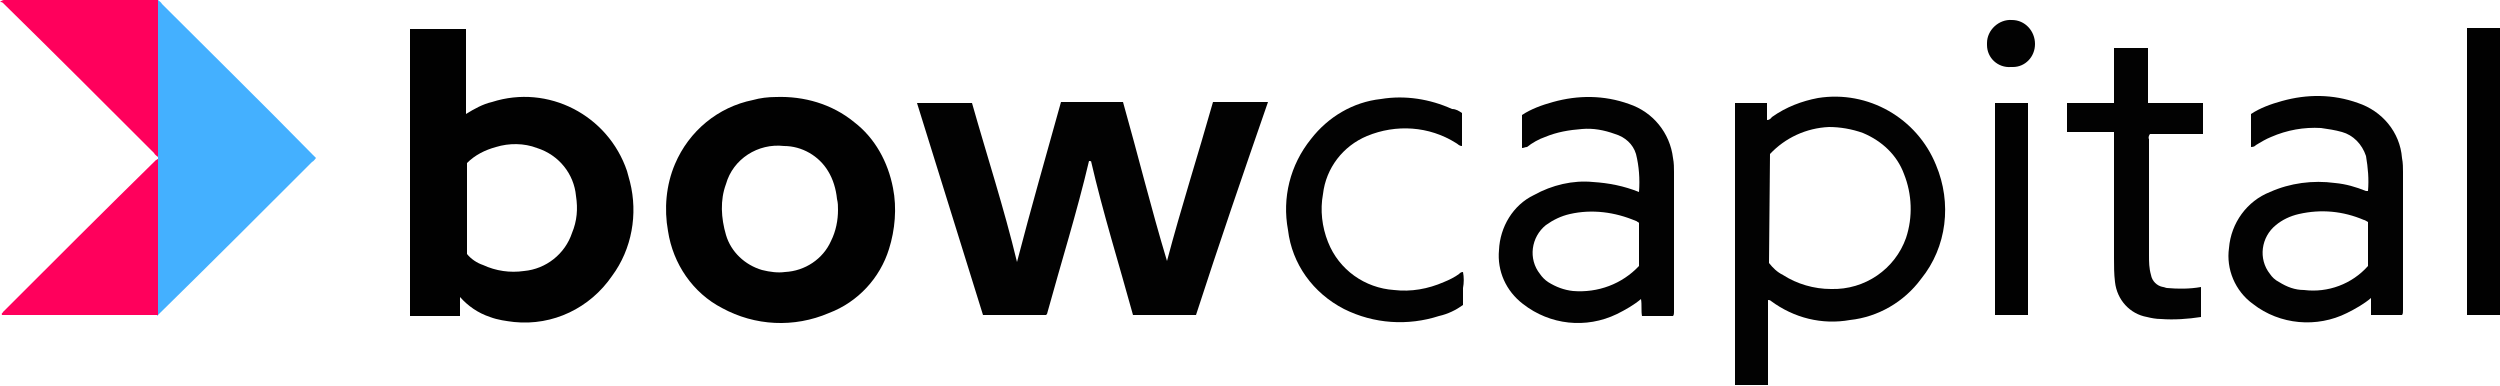 <?xml version="1.0" encoding="utf-8"?>
<!-- Generator: Adobe Illustrator 19.0.0, SVG Export Plug-In . SVG Version: 6.00 Build 0)  -->
<svg version="1.1" id="Layer_1" xmlns="http://www.w3.org/2000/svg" xmlns:xlink="http://www.w3.org/1999/xlink" x="0px" y="0px"
	 viewBox="-130 377.7 250 38.6" style="enable-background:new -130 377.7 250 38.6;" xml:space="preserve">
<style type="text/css">
	.st0{fill:#020202;}
	.st1{fill:#010101;}
	.st2{fill:#44B0FF;}
	.st3{fill:#FF005C;}
</style>
<path class="st0" d="M-10.4,409.2h-6.3c-1.4-5.1-3-10.2-4.2-15.4c-0.1,0.1,0,0-0.1,0c0,0,0,0-0.1,0c-1.2,5.1-2.8,10.2-4.2,15.3
	c0,0,0,0-0.1,0.1h-6.3c-2.2-7.1-4.4-14.1-6.6-21.2h5.5c1.5,5.3,3.2,10.5,4.5,15.9c1.4-5.4,2.9-10.6,4.4-16h6.2
	c1.5,5.3,2.8,10.6,4.4,15.9c1.4-5.3,3.1-10.6,4.6-15.9h5.5C-5.7,395.1-8.1,402.1-10.4,409.2z"/>
<path class="st1" d="M-89,380.6h5.6v8.5c0.8-0.5,1.7-1,2.6-1.2c5.6-1.8,11.6,1.3,13.5,6.9c0.1,0.4,0.2,0.7,0.3,1.1
	c0.8,3.2,0.2,6.7-1.8,9.4c-2.2,3.2-5.9,5-9.8,4.6c-0.8-0.1-1.6-0.2-2.4-0.5c-1.2-0.4-2.2-1.1-3-2v1.9h-5V380.6z M-83.3,394v9.1
	c0.4,0.5,1,0.9,1.6,1.1c1.3,0.6,2.7,0.8,4.1,0.6c2.2-0.2,4.1-1.7,4.8-3.8c0.5-1.2,0.6-2.4,0.4-3.7c-0.2-2.2-1.7-4.1-3.9-4.8
	c-1.3-0.5-2.8-0.5-4.1-0.1C-81.5,392.7-82.5,393.2-83.3,394L-83.3,394z"/>
<path class="st1" d="M-52.4,387.4c2.8-0.1,5.6,0.7,7.8,2.5c2.1,1.6,3.4,4,3.9,6.6c0.4,2,0.2,4.2-0.4,6.1c-0.9,2.9-3.1,5.3-6,6.4
	c-3.5,1.5-7.4,1.3-10.7-0.5c-2.9-1.5-4.9-4.4-5.4-7.7c-0.4-2.2-0.2-4.6,0.7-6.7c1.4-3.3,4.3-5.7,7.8-6.4
	C-54,387.5-53.2,387.4-52.4,387.4z M-46.2,398.7c0-0.4,0-0.7-0.1-1.1c-0.1-1-0.4-2-0.9-2.8c-0.9-1.5-2.6-2.5-4.4-2.5
	c-2.6-0.3-5.1,1.3-5.8,3.8c-0.6,1.6-0.5,3.4,0,5.1c0.5,1.7,1.9,3,3.6,3.5c0.8,0.2,1.6,0.3,2.3,0.2c2-0.1,3.8-1.3,4.6-3.1
	C-46.4,400.8-46.2,399.7-46.2,398.7z"/>
<path class="st2" d="M-114.2,393.6l0-0.2c0-0.3,0-0.5,0-0.8c0-5,0-9.9,0-14.9c0.1,0.1,0.3,0.2,0.4,0.4c5,5,10.1,10,15.1,15.1
	c0.1,0.1,0.2,0.2,0.3,0.3c-0.1,0.1-0.2,0.3-0.4,0.4c-5,5-10,10-15.1,15c-0.1,0.1-0.3,0.3-0.4,0.4c0-0.2,0-0.5,0-0.7
	c0-4.7,0-9.5,0-14.2C-114.2,394.1-114.2,393.8-114.2,393.6z"/>
<path class="st0" d="M43.5,416.3V388h3.2v1.7c0.3,0,0.4-0.2,0.5-0.3c1.4-1,3-1.6,4.6-1.9c5-0.8,9.9,2,11.8,6.7
	c1.6,3.8,1.1,8.2-1.5,11.4c-1.7,2.3-4.3,3.8-7.1,4.1c-2.8,0.5-5.6-0.2-7.9-1.9c-0.1-0.1-0.2-0.1-0.3-0.1v8.5H43.5z M46.9,404
	c0.4,0.5,0.8,0.9,1.4,1.2c1.4,0.9,3.1,1.4,4.8,1.4c3.4,0.1,6.4-2,7.5-5.1c0.7-2.1,0.6-4.4-0.2-6.4c-0.7-1.9-2.2-3.3-4.1-4.1
	c-1.1-0.4-2.3-0.6-3.4-0.6c-2.3,0.1-4.4,1.1-5.9,2.7L46.9,404z"/>
<path class="st0" d="M110.2,409.2h-3.1v-1.7c-0.7,0.6-1.6,1.1-2.4,1.5c-3,1.5-6.7,1.2-9.4-0.9c-1.8-1.3-2.7-3.5-2.4-5.6
	c0.2-2.5,1.8-4.7,4.1-5.6c2-0.9,4.3-1.2,6.5-0.9c1.1,0.1,2.1,0.4,3.1,0.8c0.1,0,0.2,0,0.2,0c0.1-1.2,0-2.3-0.2-3.5
	c-0.4-1.2-1.3-2.1-2.4-2.4c-0.7-0.2-1.4-0.3-2.1-0.4c-1.7-0.1-3.4,0.2-5,0.9c-0.5,0.2-1,0.5-1.5,0.8c-0.1,0.1-0.2,0.2-0.5,0.2v-3.3
	c0.9-0.6,2-1,3.1-1.3c2.5-0.7,5.1-0.7,7.6,0.2c2.4,0.8,4.2,2.9,4.4,5.5c0.1,0.5,0.1,1,0.1,1.4c0,4.6,0,9.2,0,13.8
	C110.3,408.9,110.3,409.1,110.2,409.2z M106.8,404.3v-4.4c-0.2-0.1-0.3-0.2-0.4-0.2c-2.1-0.9-4.3-1.1-6.5-0.6
	c-0.9,0.2-1.7,0.6-2.3,1.1c-1.5,1.2-1.8,3.4-0.6,4.9c0.2,0.3,0.5,0.6,0.9,0.8c0.8,0.5,1.6,0.8,2.5,0.8
	C102.8,407,105.2,406.1,106.8,404.3z"/>
<path class="st0" d="M22.2,392.5v-3.3c0.9-0.6,2-1,3.1-1.3c2.5-0.7,5.1-0.7,7.6,0.2c2.4,0.8,4.1,2.9,4.4,5.4c0.1,0.5,0.1,1,0.1,1.4
	c0,4.7,0,9.3,0,14c0,0.1,0,0.3-0.1,0.4h-3.1c-0.1-0.5,0-1.1-0.1-1.7c-0.7,0.6-1.6,1.1-2.4,1.5c-3.1,1.5-6.7,1.1-9.4-1
	c-1.7-1.3-2.6-3.3-2.4-5.4c0.1-2.3,1.4-4.5,3.5-5.5c1.8-1,3.9-1.5,5.9-1.3c1.6,0.1,3.1,0.4,4.6,1c0.1-1.3,0-2.6-0.3-3.8
	c-0.3-1-1.1-1.7-2.1-2c-1.1-0.4-2.2-0.6-3.3-0.5c-1.3,0.1-2.5,0.3-3.7,0.8c-0.6,0.2-1.3,0.6-1.8,1C22.5,392.4,22.4,392.5,22.2,392.5
	z M33.9,404.3V400c0,0-0.1-0.1-0.1-0.1c-0.1,0-0.1-0.1-0.2-0.1c-2.1-0.9-4.4-1.2-6.6-0.7c-0.9,0.2-1.7,0.6-2.4,1.1
	c-1.5,1.2-1.8,3.4-0.6,4.9c0.2,0.3,0.5,0.6,0.8,0.8c0.8,0.5,1.6,0.8,2.5,0.9C29.8,407,32.2,406.1,33.9,404.3L33.9,404.3z"/>
<path class="st0" d="M16.2,389v3.3c-0.3,0-0.4-0.2-0.6-0.3c-2.7-1.7-6-1.9-8.9-0.7c-2.4,1-4.1,3.2-4.4,5.8c-0.3,1.6-0.1,3.3,0.5,4.8
	c1.1,2.8,3.7,4.6,6.6,4.8c1.7,0.2,3.4-0.1,5-0.8c0.5-0.2,1.1-0.5,1.5-0.8c0.1-0.1,0.2-0.2,0.4-0.2c0.1,0.5,0.1,1.1,0,1.6
	c0,0.5,0,1.1,0,1.7c-0.7,0.5-1.5,0.9-2.4,1.1c-3.1,1-6.5,0.8-9.5-0.7c-3.1-1.6-5.2-4.5-5.6-7.9c-0.6-3.2,0.2-6.5,2.3-9.1
	c1.7-2.2,4.2-3.7,7-4c2.4-0.4,4.9,0,7.1,1C15.6,388.6,15.9,388.8,16.2,389z"/>
<path class="st0" d="M90.1,406.4v3c-1.3,0.2-2.7,0.3-4,0.2c-0.5,0-1-0.1-1.4-0.2c-1.7-0.3-3-1.7-3.2-3.5c-0.1-0.8-0.1-1.6-0.1-2.4
	c0-3.9,0-7.9,0-11.8v-0.8h-4.7V388h4.7v-5.5h3.4v5.5h5.5v3.1H85c-0.1,0.1-0.2,0.4-0.1,0.5c0,3.9,0,7.7,0,11.6c0,0.7,0,1.3,0.2,2
	c0.1,0.6,0.6,1.1,1.2,1.2c0.1,0,0.3,0.1,0.4,0.1C87.8,406.6,89,406.6,90.1,406.4z"/>
<path class="st3" d="M-114.2,377.7c0,5,0,9.9,0,14.9c0,0.3,0,0.5,0,0.8c-0.1-0.1-0.3-0.2-0.4-0.4c-5-5-10-10-15.1-15
	c-0.1-0.1-0.2-0.1-0.3-0.1c0.1-0.1,0.3-0.2,0.4-0.2c5,0,10,0,15.1,0C-114.4,377.7-114.3,377.7-114.2,377.7z"/>
<path class="st3" d="M-114.2,393.6c0,0.2,0,0.5,0,0.7c0,4.7,0,9.5,0,14.2c0,0.2,0,0.5,0,0.7c-0.1,0-0.2,0-0.4,0c-5,0-9.9,0-14.9,0
	h-0.3c-0.1-0.2,0.1-0.2,0.1-0.3c5.1-5.1,10.2-10.2,15.3-15.2C-114.3,393.7-114.3,393.6-114.2,393.6z"/>
<path class="st1" d="M120,409.2h-3.3v-28.7h3.3V409.2z"/>
<path class="st1" d="M72.8,388v21.2h-3.3V388H72.8z"/>
<path class="st0" d="M71.1,384.4c-1.3,0.1-2.4-0.9-2.4-2.2c0-0.1,0-0.1,0-0.2c0-1.3,1.2-2.4,2.5-2.3c1.3,0,2.3,1.1,2.3,2.4
	c0,1.3-1,2.3-2.2,2.3C71.3,384.4,71.2,384.4,71.1,384.4z"/>
</svg>
